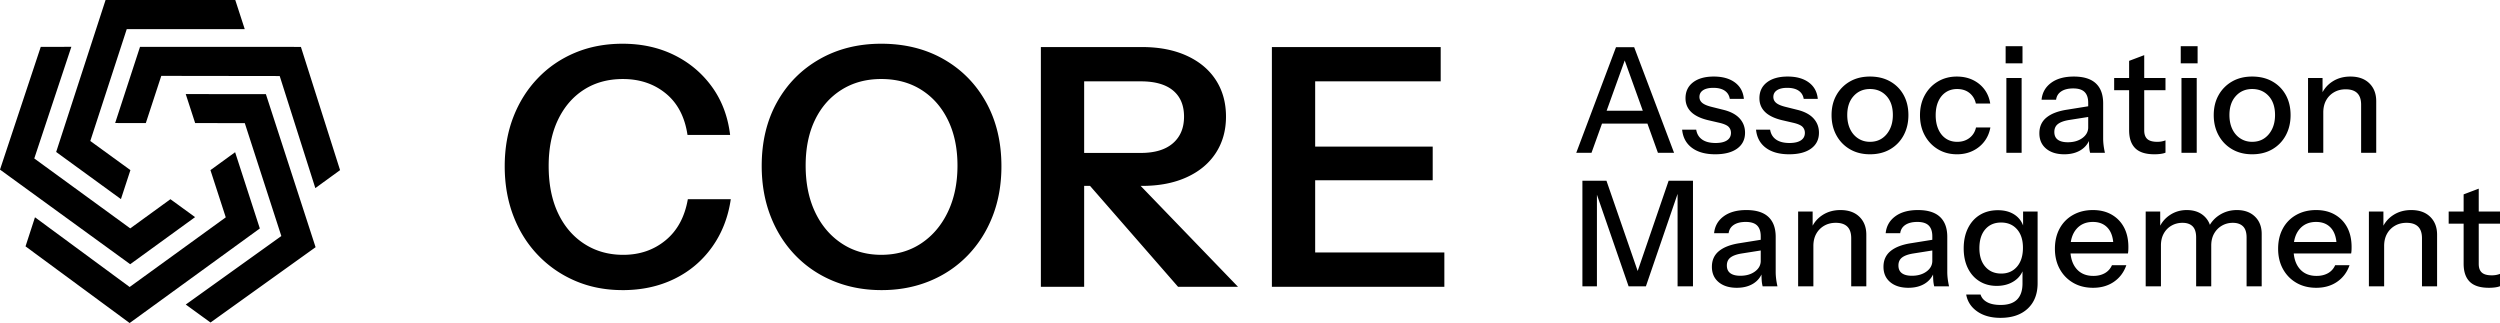 <svg xmlns="http://www.w3.org/2000/svg" viewBox="0 0 1000 129.211">
  <path d="M249.032 116.044c-6.838 0-13.118-1.222-18.845-3.663-5.727-2.44-10.721-5.88-14.983-10.321-4.261-4.439-7.547-9.677-9.855-15.716-2.31-6.036-3.463-12.652-3.463-19.844s1.153-13.761 3.463-19.71c2.307-5.948 5.57-11.121 9.789-15.516 4.216-4.395 9.19-7.791 14.916-10.188 5.727-2.397 12.053-3.596 18.978-3.596 7.635 0 14.517 1.51 20.643 4.528 6.126 3.02 11.165 7.258 15.117 12.719 3.95 5.46 6.369 11.876 7.258 19.244h-17.048c-1.065-7.191-3.951-12.719-8.656-16.58-4.707-3.863-10.434-5.794-17.18-5.794-5.95 0-11.144 1.421-15.583 4.262-4.44 2.842-7.903 6.858-10.388 12.053-2.487 5.194-3.73 11.343-3.73 18.445 0 7.282 1.243 13.564 3.73 18.845 2.485 5.284 5.993 9.39 10.521 12.32 4.528 2.93 9.723 4.395 15.583 4.395 6.57 0 12.206-1.932 16.913-5.794 4.706-3.862 7.679-9.343 8.924-16.448h17.18c-1.066 7.282-3.575 13.674-7.525 19.178-3.951 5.506-8.99 9.745-15.116 12.719-6.126 2.976-13.008 4.462-20.643 4.462ZM352.627 116.044c-6.926 0-13.319-1.199-19.178-3.596-5.86-2.397-10.944-5.814-15.25-10.255-4.307-4.439-7.637-9.7-9.988-15.782-2.354-6.08-3.53-12.763-3.53-20.044 0-9.676 2.042-18.18 6.127-25.504 4.083-7.325 9.743-13.052 16.98-17.18 7.236-4.129 15.47-6.193 24.706-6.193 9.41 0 17.733 2.064 24.971 6.193 7.235 4.128 12.896 9.878 16.98 17.246 4.083 7.371 6.126 15.895 6.126 25.571 0 7.282-1.177 13.94-3.529 19.978-2.353 6.038-5.683 11.276-9.988 15.715-4.308 4.44-9.39 7.858-15.25 10.255-5.859 2.397-12.252 3.596-19.178 3.596Zm-.133-14.117c6.036 0 11.34-1.51 15.915-4.529 4.571-3.017 8.145-7.212 10.72-12.585 2.575-5.371 3.863-11.564 3.863-18.579 0-6.926-1.265-12.985-3.795-18.18-2.531-5.193-6.083-9.232-10.655-12.119-4.574-2.884-9.922-4.328-16.048-4.328-6.04 0-11.344 1.444-15.916 4.328-4.574 2.887-8.103 6.905-10.588 12.053-2.486 5.15-3.729 11.233-3.729 18.246 0 7.104 1.266 13.318 3.796 18.645 2.53 5.328 6.08 9.502 10.655 12.52 4.571 3.019 9.832 4.528 15.782 4.528ZM416.349 114.712v-95.89h40.487c6.836 0 12.786 1.155 17.847 3.462 5.06 2.31 8.944 5.55 11.653 9.723 2.707 4.174 4.062 9.056 4.062 14.65 0 5.506-1.355 10.344-4.062 14.516-2.71 4.175-6.593 7.415-11.653 9.722-5.061 2.31-11.01 3.463-17.847 3.463h-26.902V61.173h26.37c5.593 0 9.875-1.286 12.852-3.862 2.973-2.574 4.46-6.126 4.46-10.654s-1.464-8.012-4.394-10.455c-2.93-2.441-7.237-3.663-12.918-3.663h-22.641v82.173h-17.314Zm54.87 0-42.75-49.01h19.444l47.28 49.01H471.22ZM508.755 114.712v-95.89h17.313v95.89h-17.313Zm8.257-82.173V18.822h59.266v13.717h-59.266Zm0 39.555V58.643h56.07v13.451h-56.07Zm0 42.618v-13.718h60.731v13.718h-60.73ZM630.498 61.125l15.897-42.236h5.397l-15.193 42.236h-6.1Zm8.037-16.836h22.643v5.162h-22.643V44.29Zm24.637 16.836-15.193-42.236h5.69l15.956 42.236h-6.453ZM686.108 61.712c-3.91 0-7.02-.86-9.327-2.582-2.308-1.72-3.618-4.144-3.93-7.274h5.631c.273 1.722 1.066 3.041 2.376 3.96 1.31.92 3.1 1.379 5.368 1.379 1.994 0 3.52-.352 4.575-1.056 1.056-.704 1.584-1.701 1.584-2.992 0-.939-.303-1.73-.91-2.376-.606-.645-1.788-1.182-3.548-1.613l-4.81-1.115c-3.012-.742-5.25-1.847-6.717-3.314-1.466-1.466-2.2-3.275-2.2-5.426 0-2.698 1.007-4.82 3.021-6.365 2.014-1.544 4.78-2.317 8.3-2.317 3.481 0 6.286.783 8.419 2.347 2.13 1.564 3.333 3.754 3.607 6.57h-5.631c-.235-1.408-.91-2.494-2.024-3.256-1.114-.763-2.63-1.144-4.546-1.144-1.8 0-3.178.323-4.136.968-.958.645-1.437 1.535-1.437 2.669 0 .939.361 1.721 1.085 2.346.723.626 1.926 1.154 3.608 1.584l4.927 1.232c2.854.704 5.006 1.848 6.453 3.432 1.446 1.584 2.17 3.49 2.17 5.72 0 2.698-1.046 4.81-3.138 6.335-2.093 1.525-5.015 2.288-8.77 2.288ZM715.672 61.712c-3.91 0-7.02-.86-9.327-2.582-2.308-1.72-3.618-4.144-3.93-7.274h5.631c.273 1.722 1.065 3.041 2.376 3.96 1.31.92 3.1 1.379 5.367 1.379 1.995 0 3.52-.352 4.576-1.056 1.056-.704 1.584-1.701 1.584-2.992 0-.939-.304-1.73-.91-2.376-.606-.645-1.788-1.182-3.548-1.613l-4.81-1.115c-3.013-.742-5.25-1.847-6.717-3.314-1.467-1.466-2.2-3.275-2.2-5.426 0-2.698 1.006-4.82 3.021-6.365 2.014-1.544 4.78-2.317 8.3-2.317 3.481 0 6.286.783 8.418 2.347 2.131 1.564 3.334 3.754 3.608 6.57h-5.631c-.235-1.408-.91-2.494-2.024-3.256-1.114-.763-2.63-1.144-4.547-1.144-1.799 0-3.177.323-4.135.968-.959.645-1.437 1.535-1.437 2.669 0 .939.36 1.721 1.085 2.346.723.626 1.926 1.154 3.607 1.584l4.928 1.232c2.854.704 5.006 1.848 6.453 3.432 1.446 1.584 2.17 3.49 2.17 5.72 0 2.698-1.046 4.81-3.138 6.335-2.093 1.525-5.015 2.288-8.77 2.288ZM747.994 61.712c-3.051 0-5.73-.675-8.037-2.024-2.308-1.35-4.106-3.207-5.397-5.573-1.29-2.366-1.935-5.054-1.935-8.066 0-3.05.654-5.729 1.965-8.037a14.248 14.248 0 0 1 5.396-5.426c2.288-1.31 4.957-1.965 8.008-1.965 3.088 0 5.787.655 8.095 1.965 2.307 1.31 4.096 3.12 5.367 5.426 1.27 2.308 1.907 4.987 1.907 8.037 0 3.012-.636 5.7-1.907 8.066-1.271 2.366-3.06 4.224-5.367 5.573-2.308 1.349-5.007 2.024-8.095 2.024Zm0-4.987c1.837 0 3.431-.449 4.78-1.349 1.35-.9 2.414-2.15 3.197-3.754.782-1.603 1.173-3.48 1.173-5.632 0-3.206-.85-5.738-2.551-7.596-1.701-1.857-3.901-2.787-6.6-2.787-2.66 0-4.84.939-6.54 2.816s-2.552 4.4-2.552 7.567c0 2.151.381 4.029 1.144 5.631.762 1.605 1.837 2.856 3.226 3.755 1.388.9 2.963 1.35 4.723 1.35ZM782.779 61.712c-2.855 0-5.397-.675-7.626-2.024-2.229-1.35-3.98-3.198-5.25-5.544-1.272-2.346-1.907-5.025-1.907-8.036s.635-5.68 1.907-8.008c1.27-2.326 3.021-4.154 5.25-5.485 2.229-1.328 4.752-1.994 7.567-1.994 2.385 0 4.517.45 6.395 1.35 1.876.9 3.42 2.15 4.634 3.754 1.211 1.604 1.994 3.5 2.346 5.69h-5.749c-.391-1.76-1.242-3.168-2.552-4.224s-2.962-1.584-4.957-1.584c-1.72 0-3.226.431-4.516 1.29-1.291.861-2.288 2.074-2.992 3.638-.704 1.564-1.056 3.422-1.056 5.573 0 2.111.352 3.97 1.056 5.572.704 1.604 1.7 2.845 2.992 3.725 1.29.88 2.815 1.32 4.575 1.32 1.915 0 3.549-.518 4.898-1.554 1.35-1.036 2.22-2.435 2.61-4.195h5.75c-.392 2.152-1.203 4.029-2.435 5.632-1.232 1.604-2.786 2.855-4.663 3.754-1.877.9-3.97 1.35-6.277 1.35ZM802.254 25.341v-6.863H809v6.863h-6.746Zm.294 35.784V31.208h6.1v29.917h-6.1ZM825.72 61.712c-3.051 0-5.476-.753-7.274-2.259-1.8-1.505-2.699-3.549-2.699-6.13 0-2.66.948-4.76 2.845-6.306 1.896-1.545 4.624-2.59 8.183-3.138l9.855-1.584v4.282l-8.916 1.408c-1.994.313-3.49.841-4.488 1.584-.997.743-1.496 1.818-1.496 3.226 0 1.37.46 2.396 1.379 3.08.919.684 2.259 1.026 4.019 1.026 2.346 0 4.291-.566 5.836-1.7 1.545-1.135 2.317-2.562 2.317-4.283l.763 4.34c-.704 2.074-1.956 3.667-3.755 4.782-1.799 1.114-3.989 1.672-6.57 1.672Zm10.324-.587a12.964 12.964 0 0 1-.381-2.464c-.059-.899-.089-1.994-.089-3.285h-.292V41.121c0-1.915-.48-3.352-1.438-4.311-.959-.958-2.474-1.437-4.546-1.437-1.994 0-3.589.391-4.78 1.173-1.194.783-1.888 1.897-2.083 3.343h-5.808c.273-2.815 1.545-5.064 3.813-6.746 2.268-1.68 5.299-2.522 9.093-2.522 3.91 0 6.843.91 8.799 2.728 1.954 1.818 2.932 4.488 2.932 8.007v14.02c0 .9.06 1.819.177 2.757.117.939.293 1.936.528 2.992h-5.925ZM845.664 36.077v-4.87h20.53v4.87h-20.53Zm16.073 25.635c-3.481 0-6.033-.812-7.655-2.435-1.624-1.622-2.435-4.018-2.435-7.186V24.344l6.042-2.288V52.15c0 1.564.41 2.718 1.232 3.46.821.744 2.15 1.115 3.99 1.115.703 0 1.328-.058 1.876-.176a8.741 8.741 0 0 0 1.408-.41v4.927c-.43.195-1.036.352-1.818.47-.783.117-1.663.176-2.64.176ZM872.296 25.341v-6.863h6.746v6.863h-6.746Zm.293 35.784V31.208h6.1v29.917h-6.1ZM900.865 61.712c-3.051 0-5.73-.675-8.037-2.024-2.308-1.35-4.106-3.207-5.397-5.573-1.29-2.366-1.936-5.054-1.936-8.066 0-3.05.655-5.729 1.965-8.037a14.248 14.248 0 0 1 5.397-5.426c2.288-1.31 4.957-1.965 8.008-1.965 3.088 0 5.787.655 8.095 1.965 2.307 1.31 4.096 3.12 5.367 5.426 1.27 2.308 1.907 4.987 1.907 8.037 0 3.012-.636 5.7-1.907 8.066-1.271 2.366-3.06 4.224-5.367 5.573-2.308 1.349-5.007 2.024-8.095 2.024Zm0-4.987c1.837 0 3.431-.449 4.78-1.349 1.35-.9 2.414-2.15 3.197-3.754.782-1.603 1.173-3.48 1.173-5.632 0-3.206-.85-5.738-2.551-7.596-1.702-1.857-3.902-2.787-6.6-2.787-2.66 0-4.84.939-6.54 2.816s-2.552 4.4-2.552 7.567c0 2.151.381 4.029 1.144 5.631.762 1.605 1.837 2.856 3.226 3.755 1.388.9 2.962 1.35 4.722 1.35ZM923.214 61.125V31.208h5.807v7.04h.293v22.877h-6.1Zm21.235 0v-19.24c0-2.073-.519-3.618-1.555-4.635s-2.572-1.525-4.605-1.525c-1.76 0-3.314.391-4.663 1.173a8.379 8.379 0 0 0-3.168 3.226c-.763 1.37-1.144 2.992-1.144 4.87l-.762-7.157c.977-2.23 2.483-3.99 4.517-5.28 2.033-1.29 4.4-1.936 7.098-1.936 3.205 0 5.728.9 7.567 2.699 1.838 1.799 2.757 4.185 2.757 7.156v20.649h-6.042ZM632.962 114.527V72.291h9.62l14.079 40.711h-3.168l13.961-40.71h9.738v42.235h-6.159V74.814h.938l-13.61 39.713h-6.921l-13.61-39.361h.939v39.361h-5.807ZM694.732 115.114c-3.051 0-5.476-.753-7.274-2.259-1.8-1.504-2.699-3.548-2.699-6.13 0-2.659.948-4.76 2.845-6.306 1.896-1.544 4.624-2.59 8.183-3.138l9.855-1.584v4.282l-8.916 1.408c-1.994.314-3.49.842-4.488 1.584-.997.743-1.496 1.819-1.496 3.227 0 1.369.46 2.395 1.379 3.08.919.684 2.258 1.026 4.018 1.026 2.347 0 4.292-.567 5.837-1.701 1.545-1.134 2.317-2.561 2.317-4.283l.763 4.341c-.704 2.074-1.956 3.666-3.755 4.781-1.799 1.115-3.989 1.672-6.57 1.672Zm10.324-.587a12.964 12.964 0 0 1-.381-2.464c-.059-.899-.089-1.994-.089-3.285h-.292V94.524c0-1.916-.48-3.353-1.438-4.312-.959-.958-2.474-1.437-4.546-1.437-1.994 0-3.588.391-4.78 1.173-1.194.783-1.888 1.898-2.083 3.344h-5.808c.273-2.816 1.545-5.064 3.813-6.746 2.268-1.681 5.299-2.523 9.093-2.523 3.91 0 6.843.91 8.799 2.728 1.954 1.819 2.932 4.488 2.932 8.008v14.02c0 .9.06 1.818.177 2.756.117.94.293 1.936.528 2.992h-5.925ZM719.252 114.527V84.61h5.807v7.04h.293v22.877h-6.1Zm21.235 0v-19.24c0-2.073-.519-3.617-1.555-4.635-1.036-1.016-2.572-1.525-4.605-1.525-1.76 0-3.314.391-4.663 1.173a8.379 8.379 0 0 0-3.168 3.227c-.763 1.369-1.144 2.991-1.144 4.869l-.762-7.157c.977-2.23 2.483-3.99 4.517-5.28 2.033-1.29 4.4-1.936 7.098-1.936 3.205 0 5.728.9 7.567 2.7 1.838 1.798 2.757 4.184 2.757 7.156v20.648h-6.043ZM763.364 115.114c-3.05 0-5.476-.753-7.274-2.259-1.8-1.504-2.699-3.548-2.699-6.13 0-2.659.948-4.76 2.846-6.306 1.896-1.544 4.623-2.59 8.183-3.138l9.855-1.584v4.282l-8.917 1.408c-1.994.314-3.49.842-4.487 1.584-.998.743-1.497 1.819-1.497 3.227 0 1.369.46 2.395 1.38 3.08.918.684 2.258 1.026 4.018 1.026 2.346 0 4.291-.567 5.836-1.701 1.545-1.134 2.318-2.561 2.318-4.283l.762 4.341c-.704 2.074-1.956 3.666-3.754 4.781-1.8 1.115-3.99 1.672-6.57 1.672Zm10.324-.587a12.964 12.964 0 0 1-.381-2.464c-.059-.899-.088-1.994-.088-3.285h-.293V94.524c0-1.916-.48-3.353-1.438-4.312-.958-.958-2.474-1.437-4.546-1.437-1.994 0-3.588.391-4.78 1.173-1.194.783-1.888 1.898-2.083 3.344h-5.807c.273-2.816 1.544-5.064 3.812-6.746 2.268-1.681 5.299-2.523 9.093-2.523 3.91 0 6.843.91 8.799 2.728 1.955 1.819 2.933 4.488 2.933 8.008v14.02c0 .9.059 1.818.176 2.756.117.94.293 1.936.528 2.992h-5.925ZM800.202 127.14c-3.754 0-6.853-.851-9.297-2.552-2.445-1.701-3.922-3.96-4.43-6.776h5.75c.39 1.291 1.26 2.307 2.61 3.05 1.35.743 3.158 1.115 5.426 1.115 2.934 0 5.123-.724 6.57-2.17 1.447-1.447 2.17-3.599 2.17-6.453v-6.453l.529.118c-.587 2.268-1.858 4.057-3.813 5.367-1.956 1.31-4.303 1.965-7.04 1.965-2.62 0-4.927-.625-6.922-1.877-1.994-1.25-3.54-3-4.634-5.25-1.095-2.248-1.643-4.878-1.643-7.89 0-3.05.567-5.729 1.702-8.037 1.134-2.307 2.727-4.086 4.78-5.338 2.054-1.25 4.449-1.877 7.187-1.877 2.815 0 5.151.675 7.01 2.024 1.857 1.35 3.04 3.256 3.548 5.72l-.469.058V84.61h5.808v28.685c0 4.302-1.32 7.685-3.96 10.149-2.64 2.464-6.268 3.696-10.882 3.696Zm.294-17.716c2.62 0 4.722-.919 6.306-2.757 1.584-1.838 2.376-4.36 2.376-7.568 0-3.128-.792-5.592-2.376-7.391-1.584-1.798-3.706-2.698-6.365-2.698s-4.772.909-6.335 2.727c-1.565 1.819-2.346 4.332-2.346 7.538 0 3.13.791 5.603 2.375 7.42 1.584 1.82 3.705 2.729 6.365 2.729ZM837.217 115.114c-3.012 0-5.66-.664-7.948-1.995-2.288-1.328-4.077-3.167-5.368-5.514-1.29-2.346-1.935-5.044-1.935-8.095 0-3.089.634-5.797 1.906-8.124a13.517 13.517 0 0 1 5.368-5.426c2.307-1.291 4.946-1.936 7.919-1.936 2.893 0 5.405.616 7.538 1.848 2.13 1.231 3.773 2.943 4.927 5.132 1.153 2.191 1.73 4.791 1.73 7.802 0 .47-.01.91-.029 1.32-.02.411-.069.832-.146 1.261h-25.107v-4.575h20.825l-1.526 1.818c0-3.206-.724-5.65-2.17-7.332-1.447-1.681-3.461-2.523-6.042-2.523-2.778 0-4.977.95-6.6 2.846-1.623 1.897-2.434 4.526-2.434 7.89 0 3.402.81 6.062 2.434 7.977 1.623 1.917 3.881 2.875 6.776 2.875 1.76 0 3.285-.361 4.575-1.086 1.29-.723 2.249-1.789 2.874-3.197h5.75c-.979 2.816-2.631 5.026-4.957 6.629-2.327 1.604-5.114 2.405-8.36 2.405ZM858.276 114.527V84.61h5.808v7.04h.293v22.877h-6.1Zm20.18 0V94.993c0-2.033-.47-3.52-1.408-4.458-.939-.939-2.288-1.408-4.048-1.408-1.642 0-3.119.381-4.43 1.144a8.121 8.121 0 0 0-3.078 3.168c-.744 1.349-1.115 2.943-1.115 4.78l-.763-6.98c.978-2.23 2.454-3.99 4.43-5.28 1.973-1.29 4.193-1.936 6.657-1.936 2.972 0 5.348.861 7.128 2.582 1.779 1.721 2.669 3.988 2.669 6.804v21.118h-6.042Zm20.18 0V94.993c0-2.033-.48-3.52-1.438-4.458-.959-.939-2.317-1.408-4.077-1.408-1.604 0-3.06.381-4.37 1.144a8.337 8.337 0 0 0-3.11 3.168c-.762 1.349-1.143 2.943-1.143 4.78l-1.232-6.98c1.016-2.23 2.552-3.99 4.605-5.28 2.053-1.29 4.35-1.936 6.893-1.936 3.01 0 5.416.871 7.215 2.611 1.798 1.74 2.698 4.058 2.698 6.951v20.942h-6.042ZM926.5 115.114c-3.013 0-5.662-.664-7.95-1.995-2.287-1.328-4.076-3.167-5.367-5.514-1.29-2.346-1.935-5.044-1.935-8.095 0-3.089.634-5.797 1.906-8.124a13.517 13.517 0 0 1 5.367-5.426c2.308-1.291 4.947-1.936 7.92-1.936 2.893 0 5.405.616 7.537 1.848 2.131 1.231 3.774 2.943 4.928 5.132 1.153 2.191 1.73 4.791 1.73 7.802 0 .47-.01.91-.029 1.32-.02.411-.069.832-.146 1.261h-25.107v-4.575h20.824l-1.525 1.818c0-3.206-.724-5.65-2.17-7.332-1.448-1.681-3.461-2.523-6.042-2.523-2.778 0-4.978.95-6.6 2.846-1.623 1.897-2.434 4.526-2.434 7.89 0 3.402.81 6.062 2.434 7.977 1.622 1.917 3.881 2.875 6.776 2.875 1.76 0 3.285-.361 4.575-1.086 1.29-.723 2.249-1.789 2.874-3.197h5.75c-.979 2.816-2.631 5.026-4.958 6.629-2.327 1.604-5.113 2.405-8.359 2.405ZM947.558 114.527V84.61h5.807v7.04h.293v22.877h-6.1Zm21.235 0v-19.24c0-2.073-.52-3.617-1.555-4.635-1.036-1.016-2.572-1.525-4.605-1.525-1.76 0-3.314.391-4.663 1.173a8.379 8.379 0 0 0-3.168 3.227c-.763 1.369-1.144 2.991-1.144 4.869l-.763-7.157c.978-2.23 2.484-3.99 4.518-5.28 2.033-1.29 4.399-1.936 7.098-1.936 3.205 0 5.728.9 7.566 2.7 1.838 1.798 2.758 4.184 2.758 7.156v20.648h-6.043ZM979.469 89.48v-4.87H1000v4.87h-20.531Zm16.073 25.634c-3.481 0-6.033-.811-7.655-2.434-1.623-1.623-2.435-4.019-2.435-7.187V77.748l6.042-2.288v30.093c0 1.565.41 2.719 1.232 3.461.821.744 2.15 1.115 3.99 1.115.703 0 1.328-.059 1.876-.176a8.741 8.741 0 0 0 1.408-.41v4.927c-.43.195-1.036.352-1.818.47-.783.117-1.663.175-2.64.175ZM97.916 49.247l14.617 45.17-38.226 27.398 9.895 7.189 42.033-30.127-19.879-61.22-32.061-.025 3.769 11.602 19.852.013z" style="fill:#000000"/>
  <path d="m136.028 68.053-15.665-49.292-64.354-.022-9.945 30.473 12.269.009 6.181-18.873 47.372.067 14.247 44.827 9.895-7.189z" style="fill:#000000"/>
  <path d="M50.7 11.641h47.191L94.108 0 42.229.002 22.465 60.794 48.37 79.643l3.796-11.593L36.12 56.396 50.7 11.641z" style="fill:#000000"/>
  <path d="M68.169 79.682 52.102 91.355l-38.391-27.97L28.54 18.729l-12.237.016L0 67.843l52.081 37.845 25.951-18.84-9.863-7.166z" style="fill:#000000"/>
  <path d="m94.047 60.883-9.87 7.17 6.13 18.879-38.447 27.867-37.869-27.888-3.78 11.633 41.644 30.667 52.077-37.829-9.885-30.499z" style="fill:#000000"/>
</svg>

